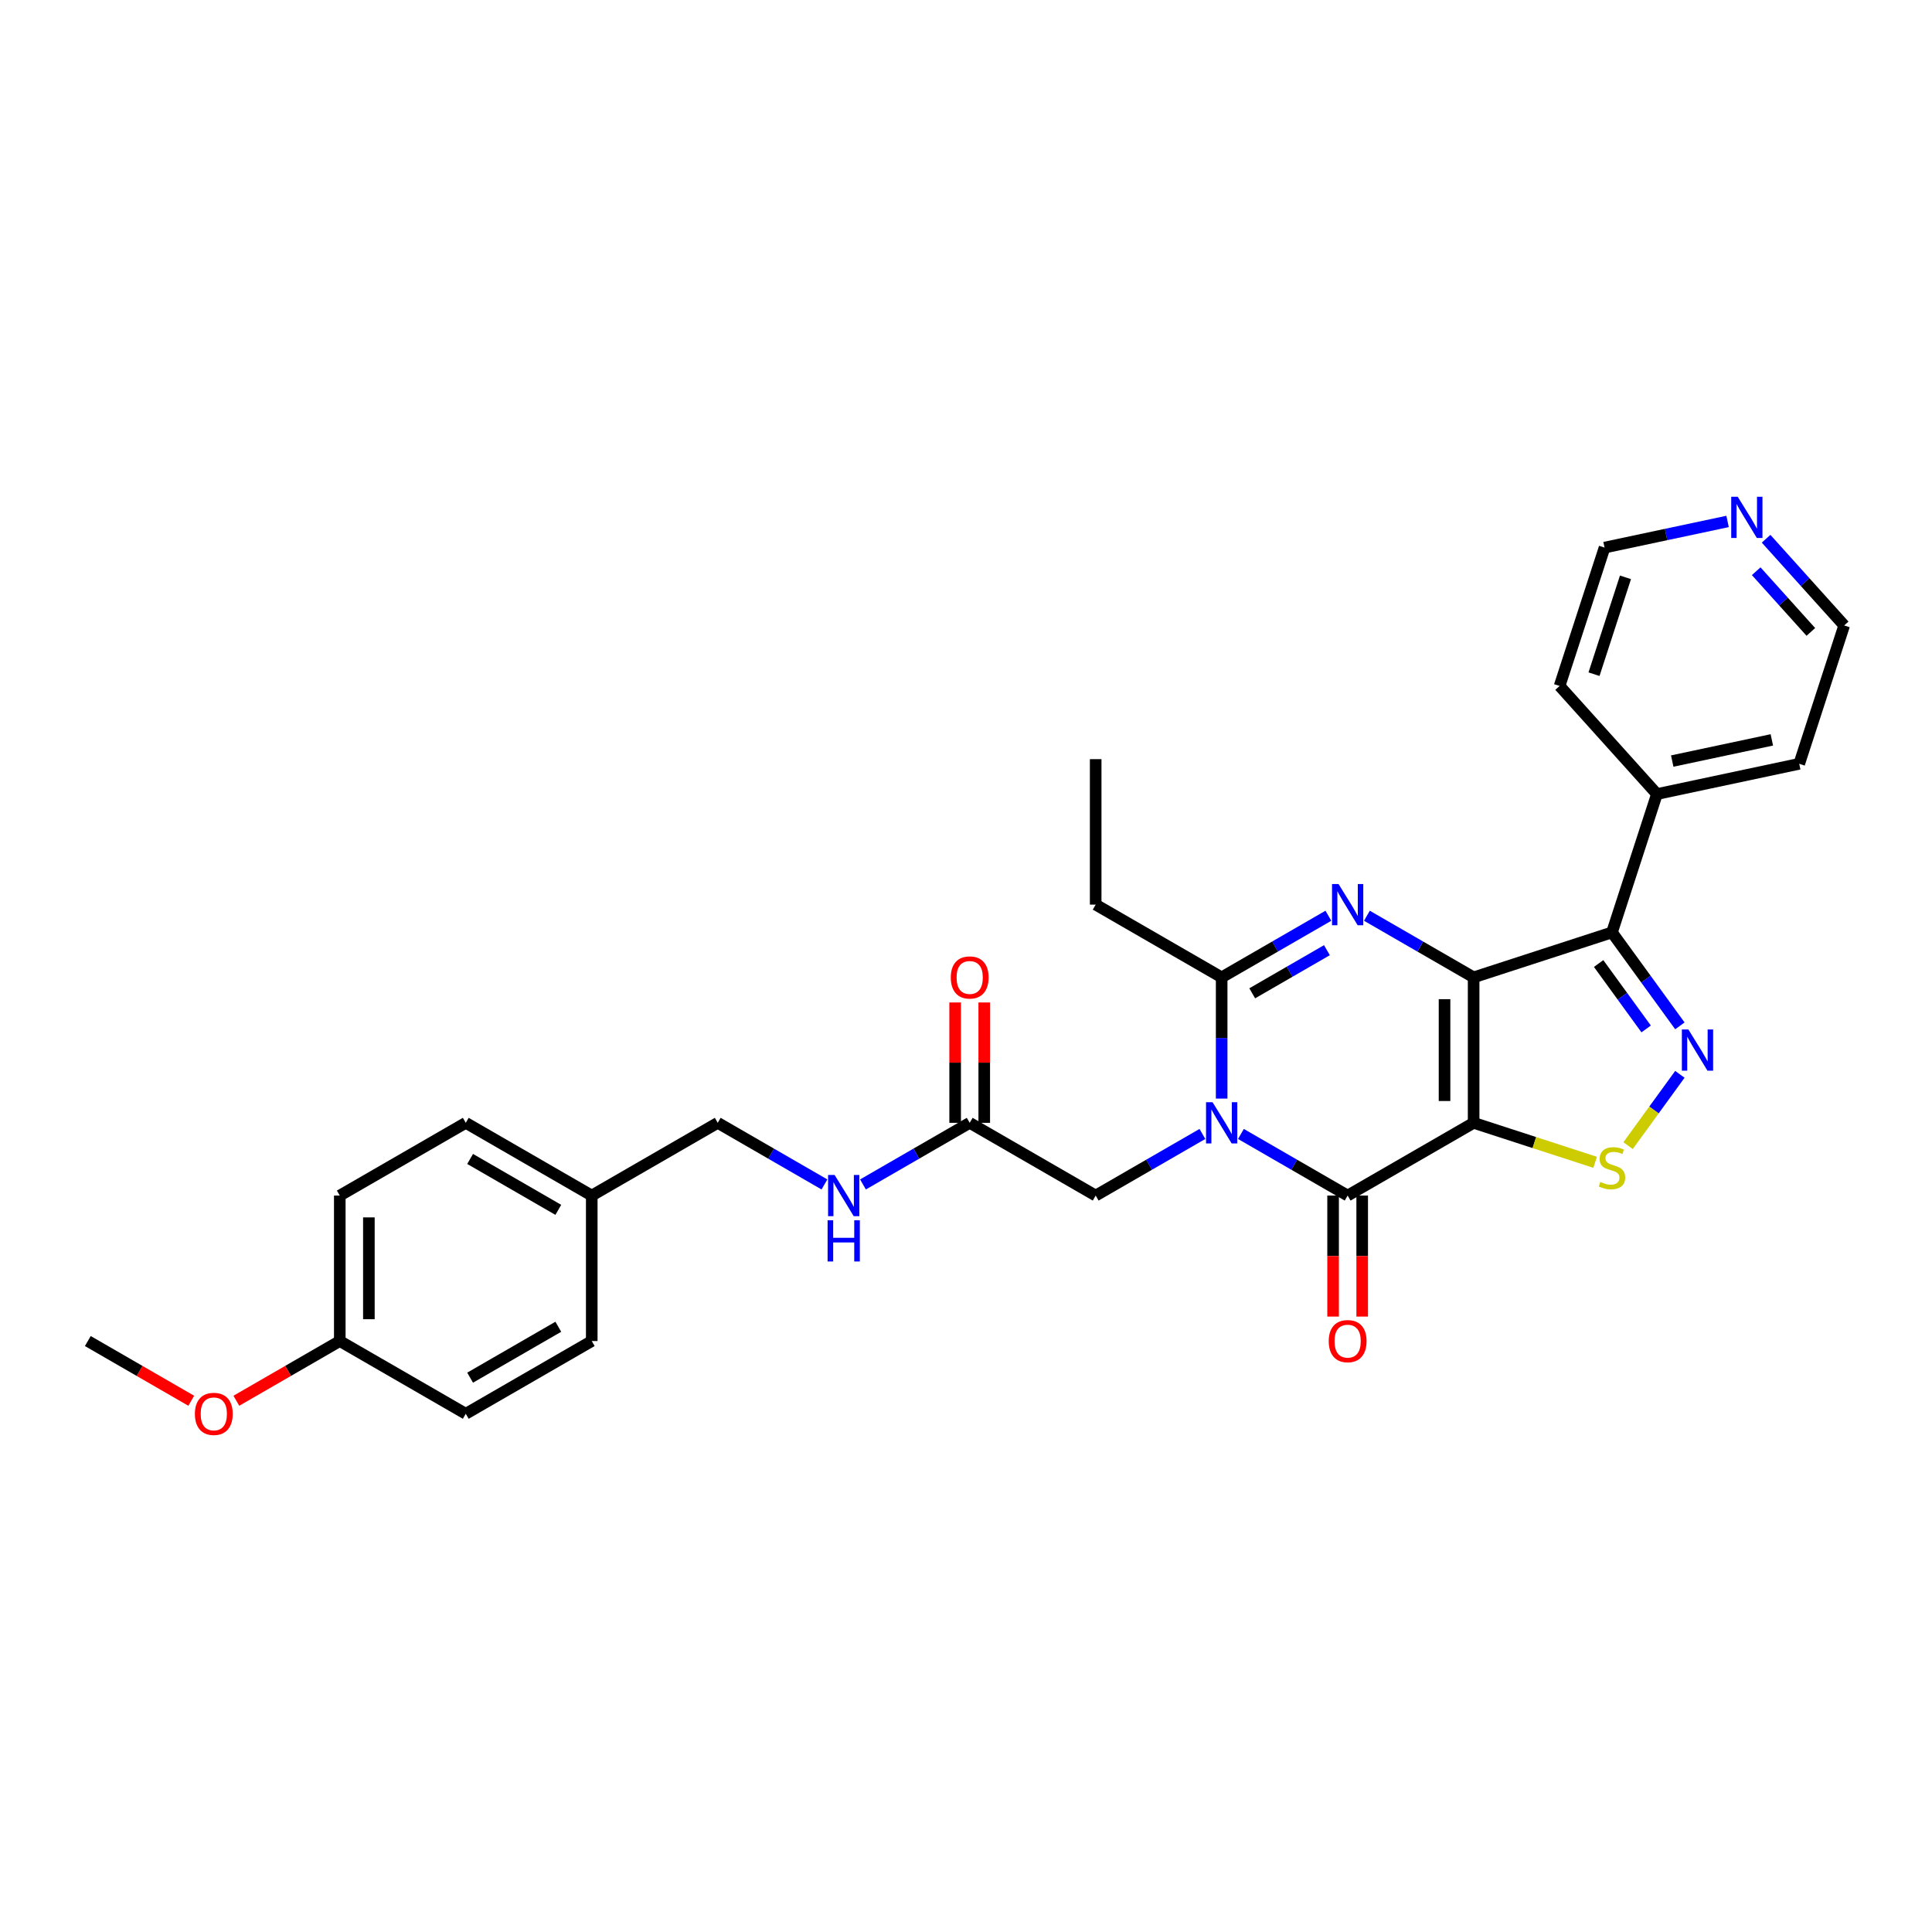 <?xml version='1.0' encoding='iso-8859-1'?>
<svg version='1.1' baseProfile='full'
              xmlns='http://www.w3.org/2000/svg'
                      xmlns:rdkit='http://www.rdkit.org/xml'
                      xmlns:xlink='http://www.w3.org/1999/xlink'
                  xml:space='preserve'
width='1000px' height='1000px' viewBox='0 0 1000 1000'>
<!-- END OF HEADER -->
<rect style='opacity:1.0;fill:#FFFFFF;stroke:none' width='1000' height='1000' x='0' y='0'> </rect>
<path class='bond-0' d='M 762.748,505.88 L 762.748,581.176' style='fill:none;fill-rule:evenodd;stroke:#000000;stroke-width:6px;stroke-linecap:butt;stroke-linejoin:miter;stroke-opacity:1' />
<path class='bond-0' d='M 747.689,517.175 L 747.689,569.882' style='fill:none;fill-rule:evenodd;stroke:#000000;stroke-width:6px;stroke-linecap:butt;stroke-linejoin:miter;stroke-opacity:1' />
<path class='bond-2' d='M 762.748,505.88 L 735.128,489.934' style='fill:none;fill-rule:evenodd;stroke:#000000;stroke-width:6px;stroke-linecap:butt;stroke-linejoin:miter;stroke-opacity:1' />
<path class='bond-2' d='M 735.128,489.934 L 707.509,473.988' style='fill:none;fill-rule:evenodd;stroke:#0000FF;stroke-width:6px;stroke-linecap:butt;stroke-linejoin:miter;stroke-opacity:1' />
<path class='bond-4' d='M 762.748,505.88 L 834.359,482.612' style='fill:none;fill-rule:evenodd;stroke:#000000;stroke-width:6px;stroke-linecap:butt;stroke-linejoin:miter;stroke-opacity:1' />
<path class='bond-3' d='M 762.748,581.176 L 697.539,618.825' style='fill:none;fill-rule:evenodd;stroke:#000000;stroke-width:6px;stroke-linecap:butt;stroke-linejoin:miter;stroke-opacity:1' />
<path class='bond-7' d='M 762.748,581.176 L 794.194,591.394' style='fill:none;fill-rule:evenodd;stroke:#000000;stroke-width:6px;stroke-linecap:butt;stroke-linejoin:miter;stroke-opacity:1' />
<path class='bond-7' d='M 794.194,591.394 L 825.64,601.611' style='fill:none;fill-rule:evenodd;stroke:#CCCC00;stroke-width:6px;stroke-linecap:butt;stroke-linejoin:miter;stroke-opacity:1' />
<path class='bond-1' d='M 632.331,568.632 L 632.331,537.256' style='fill:none;fill-rule:evenodd;stroke:#0000FF;stroke-width:6px;stroke-linecap:butt;stroke-linejoin:miter;stroke-opacity:1' />
<path class='bond-1' d='M 632.331,537.256 L 632.331,505.88' style='fill:none;fill-rule:evenodd;stroke:#000000;stroke-width:6px;stroke-linecap:butt;stroke-linejoin:miter;stroke-opacity:1' />
<path class='bond-8' d='M 622.362,586.932 L 594.742,602.878' style='fill:none;fill-rule:evenodd;stroke:#0000FF;stroke-width:6px;stroke-linecap:butt;stroke-linejoin:miter;stroke-opacity:1' />
<path class='bond-8' d='M 594.742,602.878 L 567.122,618.825' style='fill:none;fill-rule:evenodd;stroke:#000000;stroke-width:6px;stroke-linecap:butt;stroke-linejoin:miter;stroke-opacity:1' />
<path class='bond-31' d='M 642.3,586.932 L 669.92,602.878' style='fill:none;fill-rule:evenodd;stroke:#0000FF;stroke-width:6px;stroke-linecap:butt;stroke-linejoin:miter;stroke-opacity:1' />
<path class='bond-31' d='M 669.92,602.878 L 697.539,618.825' style='fill:none;fill-rule:evenodd;stroke:#000000;stroke-width:6px;stroke-linecap:butt;stroke-linejoin:miter;stroke-opacity:1' />
<path class='bond-6' d='M 687.57,473.988 L 659.951,489.934' style='fill:none;fill-rule:evenodd;stroke:#0000FF;stroke-width:6px;stroke-linecap:butt;stroke-linejoin:miter;stroke-opacity:1' />
<path class='bond-6' d='M 659.951,489.934 L 632.331,505.88' style='fill:none;fill-rule:evenodd;stroke:#000000;stroke-width:6px;stroke-linecap:butt;stroke-linejoin:miter;stroke-opacity:1' />
<path class='bond-6' d='M 686.814,491.813 L 667.48,502.976' style='fill:none;fill-rule:evenodd;stroke:#0000FF;stroke-width:6px;stroke-linecap:butt;stroke-linejoin:miter;stroke-opacity:1' />
<path class='bond-6' d='M 667.48,502.976 L 648.146,514.138' style='fill:none;fill-rule:evenodd;stroke:#000000;stroke-width:6px;stroke-linecap:butt;stroke-linejoin:miter;stroke-opacity:1' />
<path class='bond-10' d='M 690.01,618.825 L 690.01,650.14' style='fill:none;fill-rule:evenodd;stroke:#000000;stroke-width:6px;stroke-linecap:butt;stroke-linejoin:miter;stroke-opacity:1' />
<path class='bond-10' d='M 690.01,650.14 L 690.01,681.456' style='fill:none;fill-rule:evenodd;stroke:#FF0000;stroke-width:6px;stroke-linecap:butt;stroke-linejoin:miter;stroke-opacity:1' />
<path class='bond-10' d='M 705.069,618.825 L 705.069,650.14' style='fill:none;fill-rule:evenodd;stroke:#000000;stroke-width:6px;stroke-linecap:butt;stroke-linejoin:miter;stroke-opacity:1' />
<path class='bond-10' d='M 705.069,650.14 L 705.069,681.456' style='fill:none;fill-rule:evenodd;stroke:#FF0000;stroke-width:6px;stroke-linecap:butt;stroke-linejoin:miter;stroke-opacity:1' />
<path class='bond-5' d='M 834.359,482.612 L 851.931,506.798' style='fill:none;fill-rule:evenodd;stroke:#000000;stroke-width:6px;stroke-linecap:butt;stroke-linejoin:miter;stroke-opacity:1' />
<path class='bond-5' d='M 851.931,506.798 L 869.503,530.984' style='fill:none;fill-rule:evenodd;stroke:#0000FF;stroke-width:6px;stroke-linecap:butt;stroke-linejoin:miter;stroke-opacity:1' />
<path class='bond-5' d='M 827.447,498.72 L 839.748,515.65' style='fill:none;fill-rule:evenodd;stroke:#000000;stroke-width:6px;stroke-linecap:butt;stroke-linejoin:miter;stroke-opacity:1' />
<path class='bond-5' d='M 839.748,515.65 L 852.048,532.58' style='fill:none;fill-rule:evenodd;stroke:#0000FF;stroke-width:6px;stroke-linecap:butt;stroke-linejoin:miter;stroke-opacity:1' />
<path class='bond-11' d='M 834.359,482.612 L 857.627,411.001' style='fill:none;fill-rule:evenodd;stroke:#000000;stroke-width:6px;stroke-linecap:butt;stroke-linejoin:miter;stroke-opacity:1' />
<path class='bond-30' d='M 869.503,556.073 L 856.097,574.525' style='fill:none;fill-rule:evenodd;stroke:#0000FF;stroke-width:6px;stroke-linecap:butt;stroke-linejoin:miter;stroke-opacity:1' />
<path class='bond-30' d='M 856.097,574.525 L 842.691,592.977' style='fill:none;fill-rule:evenodd;stroke:#CCCC00;stroke-width:6px;stroke-linecap:butt;stroke-linejoin:miter;stroke-opacity:1' />
<path class='bond-16' d='M 632.331,505.88 L 567.122,468.232' style='fill:none;fill-rule:evenodd;stroke:#000000;stroke-width:6px;stroke-linecap:butt;stroke-linejoin:miter;stroke-opacity:1' />
<path class='bond-9' d='M 567.122,618.825 L 501.914,581.176' style='fill:none;fill-rule:evenodd;stroke:#000000;stroke-width:6px;stroke-linecap:butt;stroke-linejoin:miter;stroke-opacity:1' />
<path class='bond-12' d='M 501.914,581.176 L 474.294,597.123' style='fill:none;fill-rule:evenodd;stroke:#000000;stroke-width:6px;stroke-linecap:butt;stroke-linejoin:miter;stroke-opacity:1' />
<path class='bond-12' d='M 474.294,597.123 L 446.675,613.069' style='fill:none;fill-rule:evenodd;stroke:#0000FF;stroke-width:6px;stroke-linecap:butt;stroke-linejoin:miter;stroke-opacity:1' />
<path class='bond-14' d='M 509.444,581.176 L 509.444,550.026' style='fill:none;fill-rule:evenodd;stroke:#000000;stroke-width:6px;stroke-linecap:butt;stroke-linejoin:miter;stroke-opacity:1' />
<path class='bond-14' d='M 509.444,550.026 L 509.444,518.876' style='fill:none;fill-rule:evenodd;stroke:#FF0000;stroke-width:6px;stroke-linecap:butt;stroke-linejoin:miter;stroke-opacity:1' />
<path class='bond-14' d='M 494.384,581.176 L 494.384,550.026' style='fill:none;fill-rule:evenodd;stroke:#000000;stroke-width:6px;stroke-linecap:butt;stroke-linejoin:miter;stroke-opacity:1' />
<path class='bond-14' d='M 494.384,550.026 L 494.384,518.876' style='fill:none;fill-rule:evenodd;stroke:#FF0000;stroke-width:6px;stroke-linecap:butt;stroke-linejoin:miter;stroke-opacity:1' />
<path class='bond-26' d='M 857.627,411.001 L 807.244,355.045' style='fill:none;fill-rule:evenodd;stroke:#000000;stroke-width:6px;stroke-linecap:butt;stroke-linejoin:miter;stroke-opacity:1' />
<path class='bond-27' d='M 857.627,411.001 L 931.278,395.346' style='fill:none;fill-rule:evenodd;stroke:#000000;stroke-width:6px;stroke-linecap:butt;stroke-linejoin:miter;stroke-opacity:1' />
<path class='bond-27' d='M 865.543,393.923 L 917.099,382.964' style='fill:none;fill-rule:evenodd;stroke:#000000;stroke-width:6px;stroke-linecap:butt;stroke-linejoin:miter;stroke-opacity:1' />
<path class='bond-15' d='M 426.736,613.069 L 399.117,597.123' style='fill:none;fill-rule:evenodd;stroke:#0000FF;stroke-width:6px;stroke-linecap:butt;stroke-linejoin:miter;stroke-opacity:1' />
<path class='bond-15' d='M 399.117,597.123 L 371.497,581.176' style='fill:none;fill-rule:evenodd;stroke:#000000;stroke-width:6px;stroke-linecap:butt;stroke-linejoin:miter;stroke-opacity:1' />
<path class='bond-13' d='M 914.132,278.851 L 934.339,301.293' style='fill:none;fill-rule:evenodd;stroke:#0000FF;stroke-width:6px;stroke-linecap:butt;stroke-linejoin:miter;stroke-opacity:1' />
<path class='bond-13' d='M 934.339,301.293 L 954.545,323.735' style='fill:none;fill-rule:evenodd;stroke:#000000;stroke-width:6px;stroke-linecap:butt;stroke-linejoin:miter;stroke-opacity:1' />
<path class='bond-13' d='M 909.003,295.66 L 923.147,311.37' style='fill:none;fill-rule:evenodd;stroke:#0000FF;stroke-width:6px;stroke-linecap:butt;stroke-linejoin:miter;stroke-opacity:1' />
<path class='bond-13' d='M 923.147,311.37 L 937.292,327.079' style='fill:none;fill-rule:evenodd;stroke:#000000;stroke-width:6px;stroke-linecap:butt;stroke-linejoin:miter;stroke-opacity:1' />
<path class='bond-32' d='M 894.193,269.898 L 862.352,276.666' style='fill:none;fill-rule:evenodd;stroke:#0000FF;stroke-width:6px;stroke-linecap:butt;stroke-linejoin:miter;stroke-opacity:1' />
<path class='bond-32' d='M 862.352,276.666 L 830.512,283.434' style='fill:none;fill-rule:evenodd;stroke:#000000;stroke-width:6px;stroke-linecap:butt;stroke-linejoin:miter;stroke-opacity:1' />
<path class='bond-17' d='M 371.497,581.176 L 306.288,618.825' style='fill:none;fill-rule:evenodd;stroke:#000000;stroke-width:6px;stroke-linecap:butt;stroke-linejoin:miter;stroke-opacity:1' />
<path class='bond-29' d='M 567.122,468.232 L 567.122,392.936' style='fill:none;fill-rule:evenodd;stroke:#000000;stroke-width:6px;stroke-linecap:butt;stroke-linejoin:miter;stroke-opacity:1' />
<path class='bond-19' d='M 306.288,618.825 L 306.288,694.121' style='fill:none;fill-rule:evenodd;stroke:#000000;stroke-width:6px;stroke-linecap:butt;stroke-linejoin:miter;stroke-opacity:1' />
<path class='bond-20' d='M 306.288,618.825 L 241.08,581.176' style='fill:none;fill-rule:evenodd;stroke:#000000;stroke-width:6px;stroke-linecap:butt;stroke-linejoin:miter;stroke-opacity:1' />
<path class='bond-20' d='M 288.978,626.219 L 243.332,599.865' style='fill:none;fill-rule:evenodd;stroke:#000000;stroke-width:6px;stroke-linecap:butt;stroke-linejoin:miter;stroke-opacity:1' />
<path class='bond-18' d='M 175.872,694.121 L 175.872,618.825' style='fill:none;fill-rule:evenodd;stroke:#000000;stroke-width:6px;stroke-linecap:butt;stroke-linejoin:miter;stroke-opacity:1' />
<path class='bond-18' d='M 190.931,682.826 L 190.931,630.119' style='fill:none;fill-rule:evenodd;stroke:#000000;stroke-width:6px;stroke-linecap:butt;stroke-linejoin:miter;stroke-opacity:1' />
<path class='bond-23' d='M 175.872,694.121 L 149.103,709.576' style='fill:none;fill-rule:evenodd;stroke:#000000;stroke-width:6px;stroke-linecap:butt;stroke-linejoin:miter;stroke-opacity:1' />
<path class='bond-23' d='M 149.103,709.576 L 122.334,725.031' style='fill:none;fill-rule:evenodd;stroke:#FF0000;stroke-width:6px;stroke-linecap:butt;stroke-linejoin:miter;stroke-opacity:1' />
<path class='bond-33' d='M 175.872,694.121 L 241.08,731.769' style='fill:none;fill-rule:evenodd;stroke:#000000;stroke-width:6px;stroke-linecap:butt;stroke-linejoin:miter;stroke-opacity:1' />
<path class='bond-22' d='M 306.288,694.121 L 241.08,731.769' style='fill:none;fill-rule:evenodd;stroke:#000000;stroke-width:6px;stroke-linecap:butt;stroke-linejoin:miter;stroke-opacity:1' />
<path class='bond-22' d='M 288.978,686.726 L 243.332,713.08' style='fill:none;fill-rule:evenodd;stroke:#000000;stroke-width:6px;stroke-linecap:butt;stroke-linejoin:miter;stroke-opacity:1' />
<path class='bond-21' d='M 241.08,581.176 L 175.872,618.825' style='fill:none;fill-rule:evenodd;stroke:#000000;stroke-width:6px;stroke-linecap:butt;stroke-linejoin:miter;stroke-opacity:1' />
<path class='bond-28' d='M 98.992,725.031 L 72.223,709.576' style='fill:none;fill-rule:evenodd;stroke:#FF0000;stroke-width:6px;stroke-linecap:butt;stroke-linejoin:miter;stroke-opacity:1' />
<path class='bond-28' d='M 72.223,709.576 L 45.455,694.121' style='fill:none;fill-rule:evenodd;stroke:#000000;stroke-width:6px;stroke-linecap:butt;stroke-linejoin:miter;stroke-opacity:1' />
<path class='bond-24' d='M 830.512,283.434 L 807.244,355.045' style='fill:none;fill-rule:evenodd;stroke:#000000;stroke-width:6px;stroke-linecap:butt;stroke-linejoin:miter;stroke-opacity:1' />
<path class='bond-24' d='M 841.344,298.829 L 825.056,348.957' style='fill:none;fill-rule:evenodd;stroke:#000000;stroke-width:6px;stroke-linecap:butt;stroke-linejoin:miter;stroke-opacity:1' />
<path class='bond-25' d='M 954.545,323.735 L 931.278,395.346' style='fill:none;fill-rule:evenodd;stroke:#000000;stroke-width:6px;stroke-linecap:butt;stroke-linejoin:miter;stroke-opacity:1' />
<path  class='atom-2' d='M 627.617 570.514
L 634.605 581.809
Q 635.298 582.923, 636.412 584.941
Q 637.526 586.959, 637.587 587.08
L 637.587 570.514
L 640.418 570.514
L 640.418 591.838
L 637.496 591.838
L 629.997 579.49
Q 629.123 578.044, 628.19 576.388
Q 627.286 574.731, 627.015 574.219
L 627.015 591.838
L 624.244 591.838
L 624.244 570.514
L 627.617 570.514
' fill='#0000FF'/>
<path  class='atom-3' d='M 692.826 457.57
L 699.813 468.864
Q 700.506 469.979, 701.62 471.997
Q 702.735 474.015, 702.795 474.135
L 702.795 457.57
L 705.626 457.57
L 705.626 478.894
L 702.705 478.894
L 695.205 466.545
Q 694.332 465.1, 693.398 463.443
Q 692.495 461.787, 692.224 461.275
L 692.224 478.894
L 689.453 478.894
L 689.453 457.57
L 692.826 457.57
' fill='#0000FF'/>
<path  class='atom-6' d='M 873.903 532.866
L 880.891 544.161
Q 881.584 545.275, 882.698 547.293
Q 883.812 549.311, 883.873 549.431
L 883.873 532.866
L 886.704 532.866
L 886.704 554.19
L 883.782 554.19
L 876.283 541.842
Q 875.409 540.396, 874.476 538.739
Q 873.572 537.083, 873.301 536.571
L 873.301 554.19
L 870.53 554.19
L 870.53 532.866
L 873.903 532.866
' fill='#0000FF'/>
<path  class='atom-8' d='M 828.335 611.763
Q 828.576 611.853, 829.57 612.275
Q 830.564 612.697, 831.648 612.968
Q 832.763 613.209, 833.847 613.209
Q 835.865 613.209, 837.039 612.245
Q 838.214 611.251, 838.214 609.534
Q 838.214 608.36, 837.612 607.637
Q 837.039 606.914, 836.136 606.522
Q 835.232 606.131, 833.726 605.679
Q 831.829 605.107, 830.684 604.565
Q 829.57 604.023, 828.757 602.878
Q 827.974 601.734, 827.974 599.806
Q 827.974 597.125, 829.781 595.469
Q 831.618 593.812, 835.232 593.812
Q 837.702 593.812, 840.503 594.987
L 839.81 597.306
Q 837.25 596.252, 835.323 596.252
Q 833.245 596.252, 832.1 597.125
Q 830.956 597.969, 830.986 599.445
Q 830.986 600.589, 831.558 601.282
Q 832.16 601.975, 833.004 602.366
Q 833.877 602.758, 835.323 603.209
Q 837.25 603.812, 838.395 604.414
Q 839.539 605.016, 840.353 606.251
Q 841.196 607.456, 841.196 609.534
Q 841.196 612.486, 839.208 614.082
Q 837.25 615.648, 833.967 615.648
Q 832.07 615.648, 830.624 615.227
Q 829.209 614.835, 827.522 614.142
L 828.335 611.763
' fill='#CCCC00'/>
<path  class='atom-11' d='M 687.751 694.181
Q 687.751 689.061, 690.281 686.2
Q 692.811 683.338, 697.539 683.338
Q 702.268 683.338, 704.798 686.2
Q 707.328 689.061, 707.328 694.181
Q 707.328 699.361, 704.768 702.313
Q 702.208 705.235, 697.539 705.235
Q 692.841 705.235, 690.281 702.313
Q 687.751 699.392, 687.751 694.181
M 697.539 702.825
Q 700.792 702.825, 702.539 700.657
Q 704.316 698.458, 704.316 694.181
Q 704.316 689.995, 702.539 687.886
Q 700.792 685.748, 697.539 685.748
Q 694.287 685.748, 692.51 687.856
Q 690.763 689.964, 690.763 694.181
Q 690.763 698.488, 692.51 700.657
Q 694.287 702.825, 697.539 702.825
' fill='#FF0000'/>
<path  class='atom-13' d='M 431.992 608.163
L 438.979 619.457
Q 439.672 620.571, 440.787 622.589
Q 441.901 624.607, 441.961 624.728
L 441.961 608.163
L 444.792 608.163
L 444.792 629.486
L 441.871 629.486
L 434.371 617.138
Q 433.498 615.692, 432.564 614.036
Q 431.661 612.379, 431.39 611.867
L 431.39 629.486
L 428.619 629.486
L 428.619 608.163
L 431.992 608.163
' fill='#0000FF'/>
<path  class='atom-13' d='M 428.363 631.619
L 431.254 631.619
L 431.254 640.685
L 442.157 640.685
L 442.157 631.619
L 445.048 631.619
L 445.048 652.943
L 442.157 652.943
L 442.157 643.094
L 431.254 643.094
L 431.254 652.943
L 428.363 652.943
L 428.363 631.619
' fill='#0000FF'/>
<path  class='atom-14' d='M 899.449 257.117
L 906.436 268.412
Q 907.129 269.526, 908.243 271.544
Q 909.358 273.562, 909.418 273.682
L 909.418 257.117
L 912.249 257.117
L 912.249 278.441
L 909.328 278.441
L 901.828 266.093
Q 900.955 264.647, 900.021 262.99
Q 899.118 261.334, 898.846 260.822
L 898.846 278.441
L 896.076 278.441
L 896.076 257.117
L 899.449 257.117
' fill='#0000FF'/>
<path  class='atom-15' d='M 492.125 505.94
Q 492.125 500.82, 494.655 497.959
Q 497.185 495.098, 501.914 495.098
Q 506.643 495.098, 509.173 497.959
Q 511.702 500.82, 511.702 505.94
Q 511.702 511.121, 509.142 514.072
Q 506.582 516.994, 501.914 516.994
Q 497.215 516.994, 494.655 514.072
Q 492.125 511.151, 492.125 505.94
M 501.914 514.584
Q 505.167 514.584, 506.914 512.416
Q 508.691 510.217, 508.691 505.94
Q 508.691 501.754, 506.914 499.646
Q 505.167 497.507, 501.914 497.507
Q 498.661 497.507, 496.884 499.615
Q 495.137 501.724, 495.137 505.94
Q 495.137 510.247, 496.884 512.416
Q 498.661 514.584, 501.914 514.584
' fill='#FF0000'/>
<path  class='atom-24' d='M 100.875 731.829
Q 100.875 726.709, 103.404 723.848
Q 105.934 720.987, 110.663 720.987
Q 115.392 720.987, 117.922 723.848
Q 120.452 726.709, 120.452 731.829
Q 120.452 737.01, 117.891 739.961
Q 115.331 742.883, 110.663 742.883
Q 105.965 742.883, 103.404 739.961
Q 100.875 737.04, 100.875 731.829
M 110.663 740.473
Q 113.916 740.473, 115.663 738.305
Q 117.44 736.106, 117.44 731.829
Q 117.44 727.643, 115.663 725.534
Q 113.916 723.396, 110.663 723.396
Q 107.41 723.396, 105.633 725.504
Q 103.886 727.613, 103.886 731.829
Q 103.886 736.136, 105.633 738.305
Q 107.41 740.473, 110.663 740.473
' fill='#FF0000'/>
</svg>
